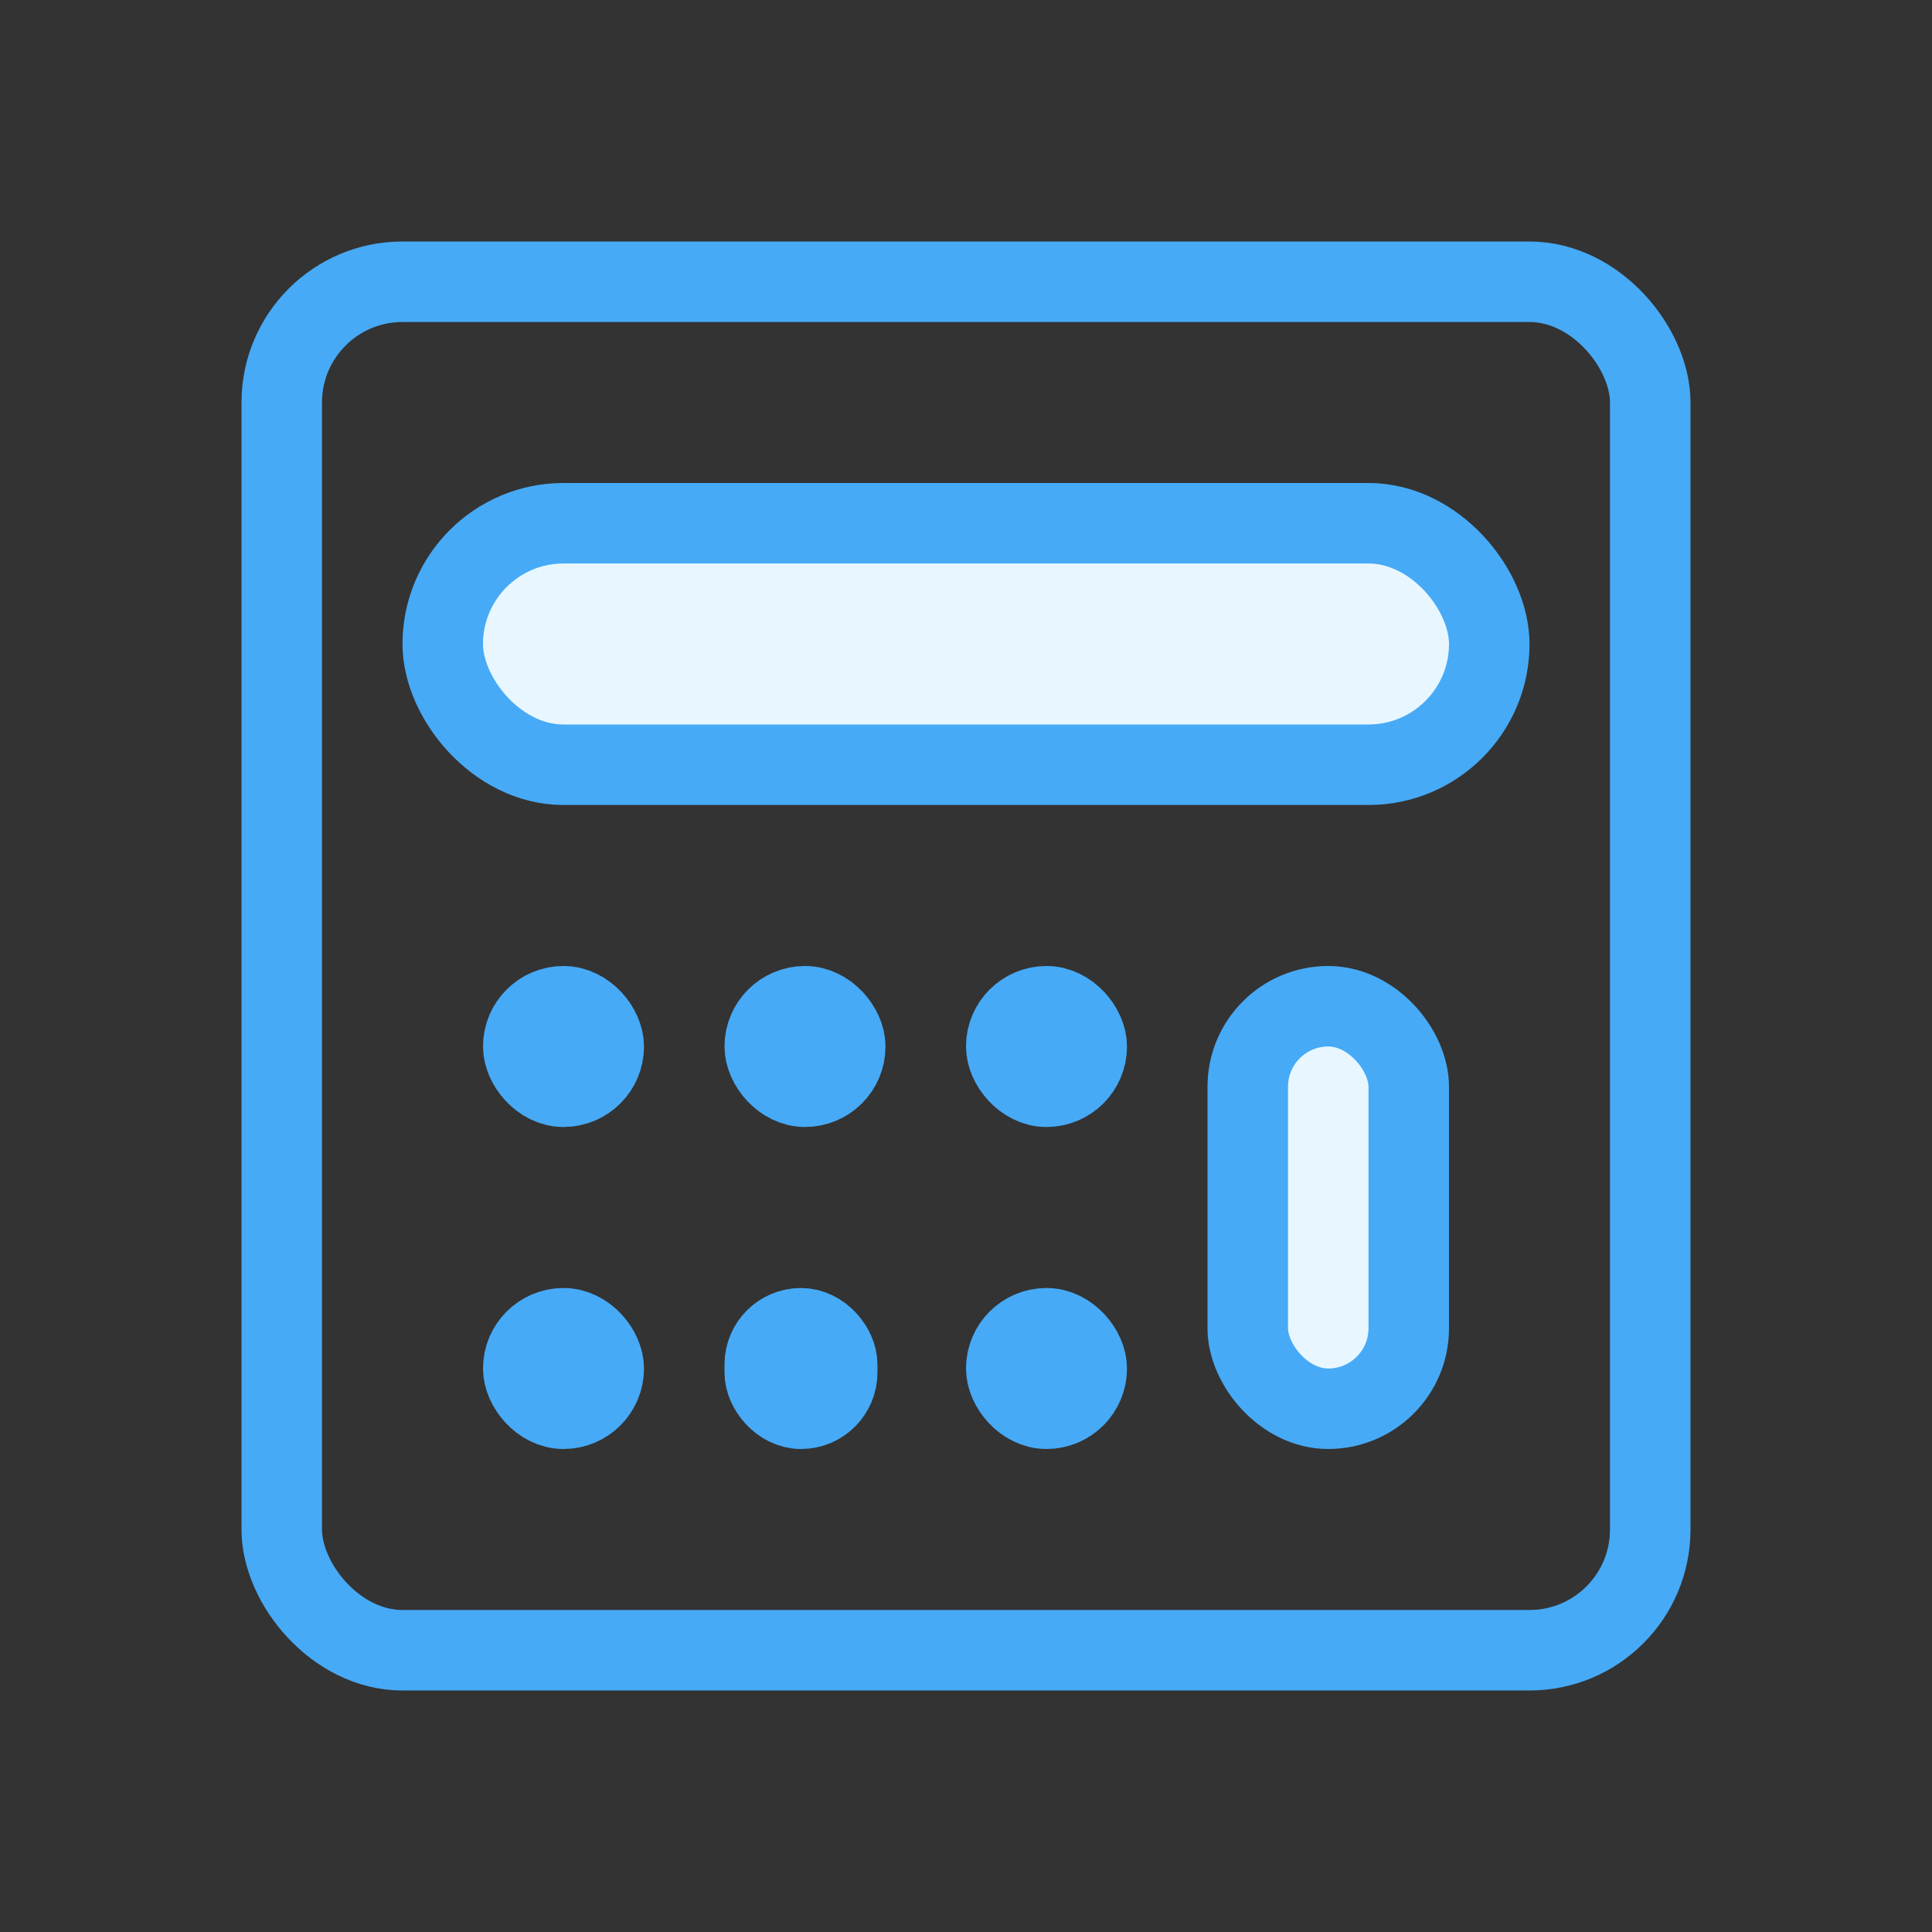 <?xml version="1.0" encoding="UTF-8"?>
<svg width="240px" height="240px" viewBox="0 0 240 240" version="1.1" xmlns="http://www.w3.org/2000/svg" xmlns:xlink="http://www.w3.org/1999/xlink">
    <rect x="0" y="0" width="240" height="240" fill="#333333" stroke="none"/>
    <!-- Generator: Sketch 61.2 (89653) - https://sketch.com -->
    <title>calculator</title>
    <desc>Created with Sketch.</desc>
    <g id="calculator" stroke="none" stroke-width="1" fill="none" fill-rule="evenodd">
        <g id="bounding-box">
            <polygon id="shape" points="0 0 240 0 240 240 0 240"></polygon>
        </g>
        <rect id="Rectangle" stroke="#46AAF7" stroke-width="10" fill="#E8F7FF" x="65" y="125" width="10" height="10" rx="5"></rect>
        <rect id="Rectangle-Copy-4" stroke="#46AAF7" stroke-width="10" fill="#E8F7FF" x="125" y="125" width="10" height="10" rx="5"></rect>
        <rect id="Rectangle-Copy-6" stroke="#46AAF7" stroke-width="10" fill="#E8F7FF" x="95" y="125" width="10" height="10" rx="5"></rect>
        <rect id="Rectangle-Copy" stroke="#46AAF7" stroke-width="10" fill="#E8F7FF" x="65" y="165" width="10" height="10" rx="5"></rect>
        <rect id="Rectangle-Copy-5" stroke="#46AAF7" stroke-width="10" fill="#E8F7FF" x="125" y="165" width="10" height="10" rx="5"></rect>
        <rect id="Rectangle-Copy-7" stroke="#46AAF7" stroke-width="10" fill="#E8F7FF" x="95" y="165" width="9" height="10" rx="4.5"></rect>
        <rect id="Rectangle" stroke="#46AAF7" stroke-width="10" x="35" y="35" width="170" height="170" rx="15"></rect>
        <rect id="Rectangle" stroke="#46AAF7" stroke-width="10" fill="#E8F7FF" x="55" y="65" width="130" height="30" rx="15"></rect>
        <rect id="Rectangle" stroke="#46AAF7" stroke-width="10" fill="#E8F7FF" x="155" y="125" width="20" height="50" rx="10"></rect>
    </g>
</svg>